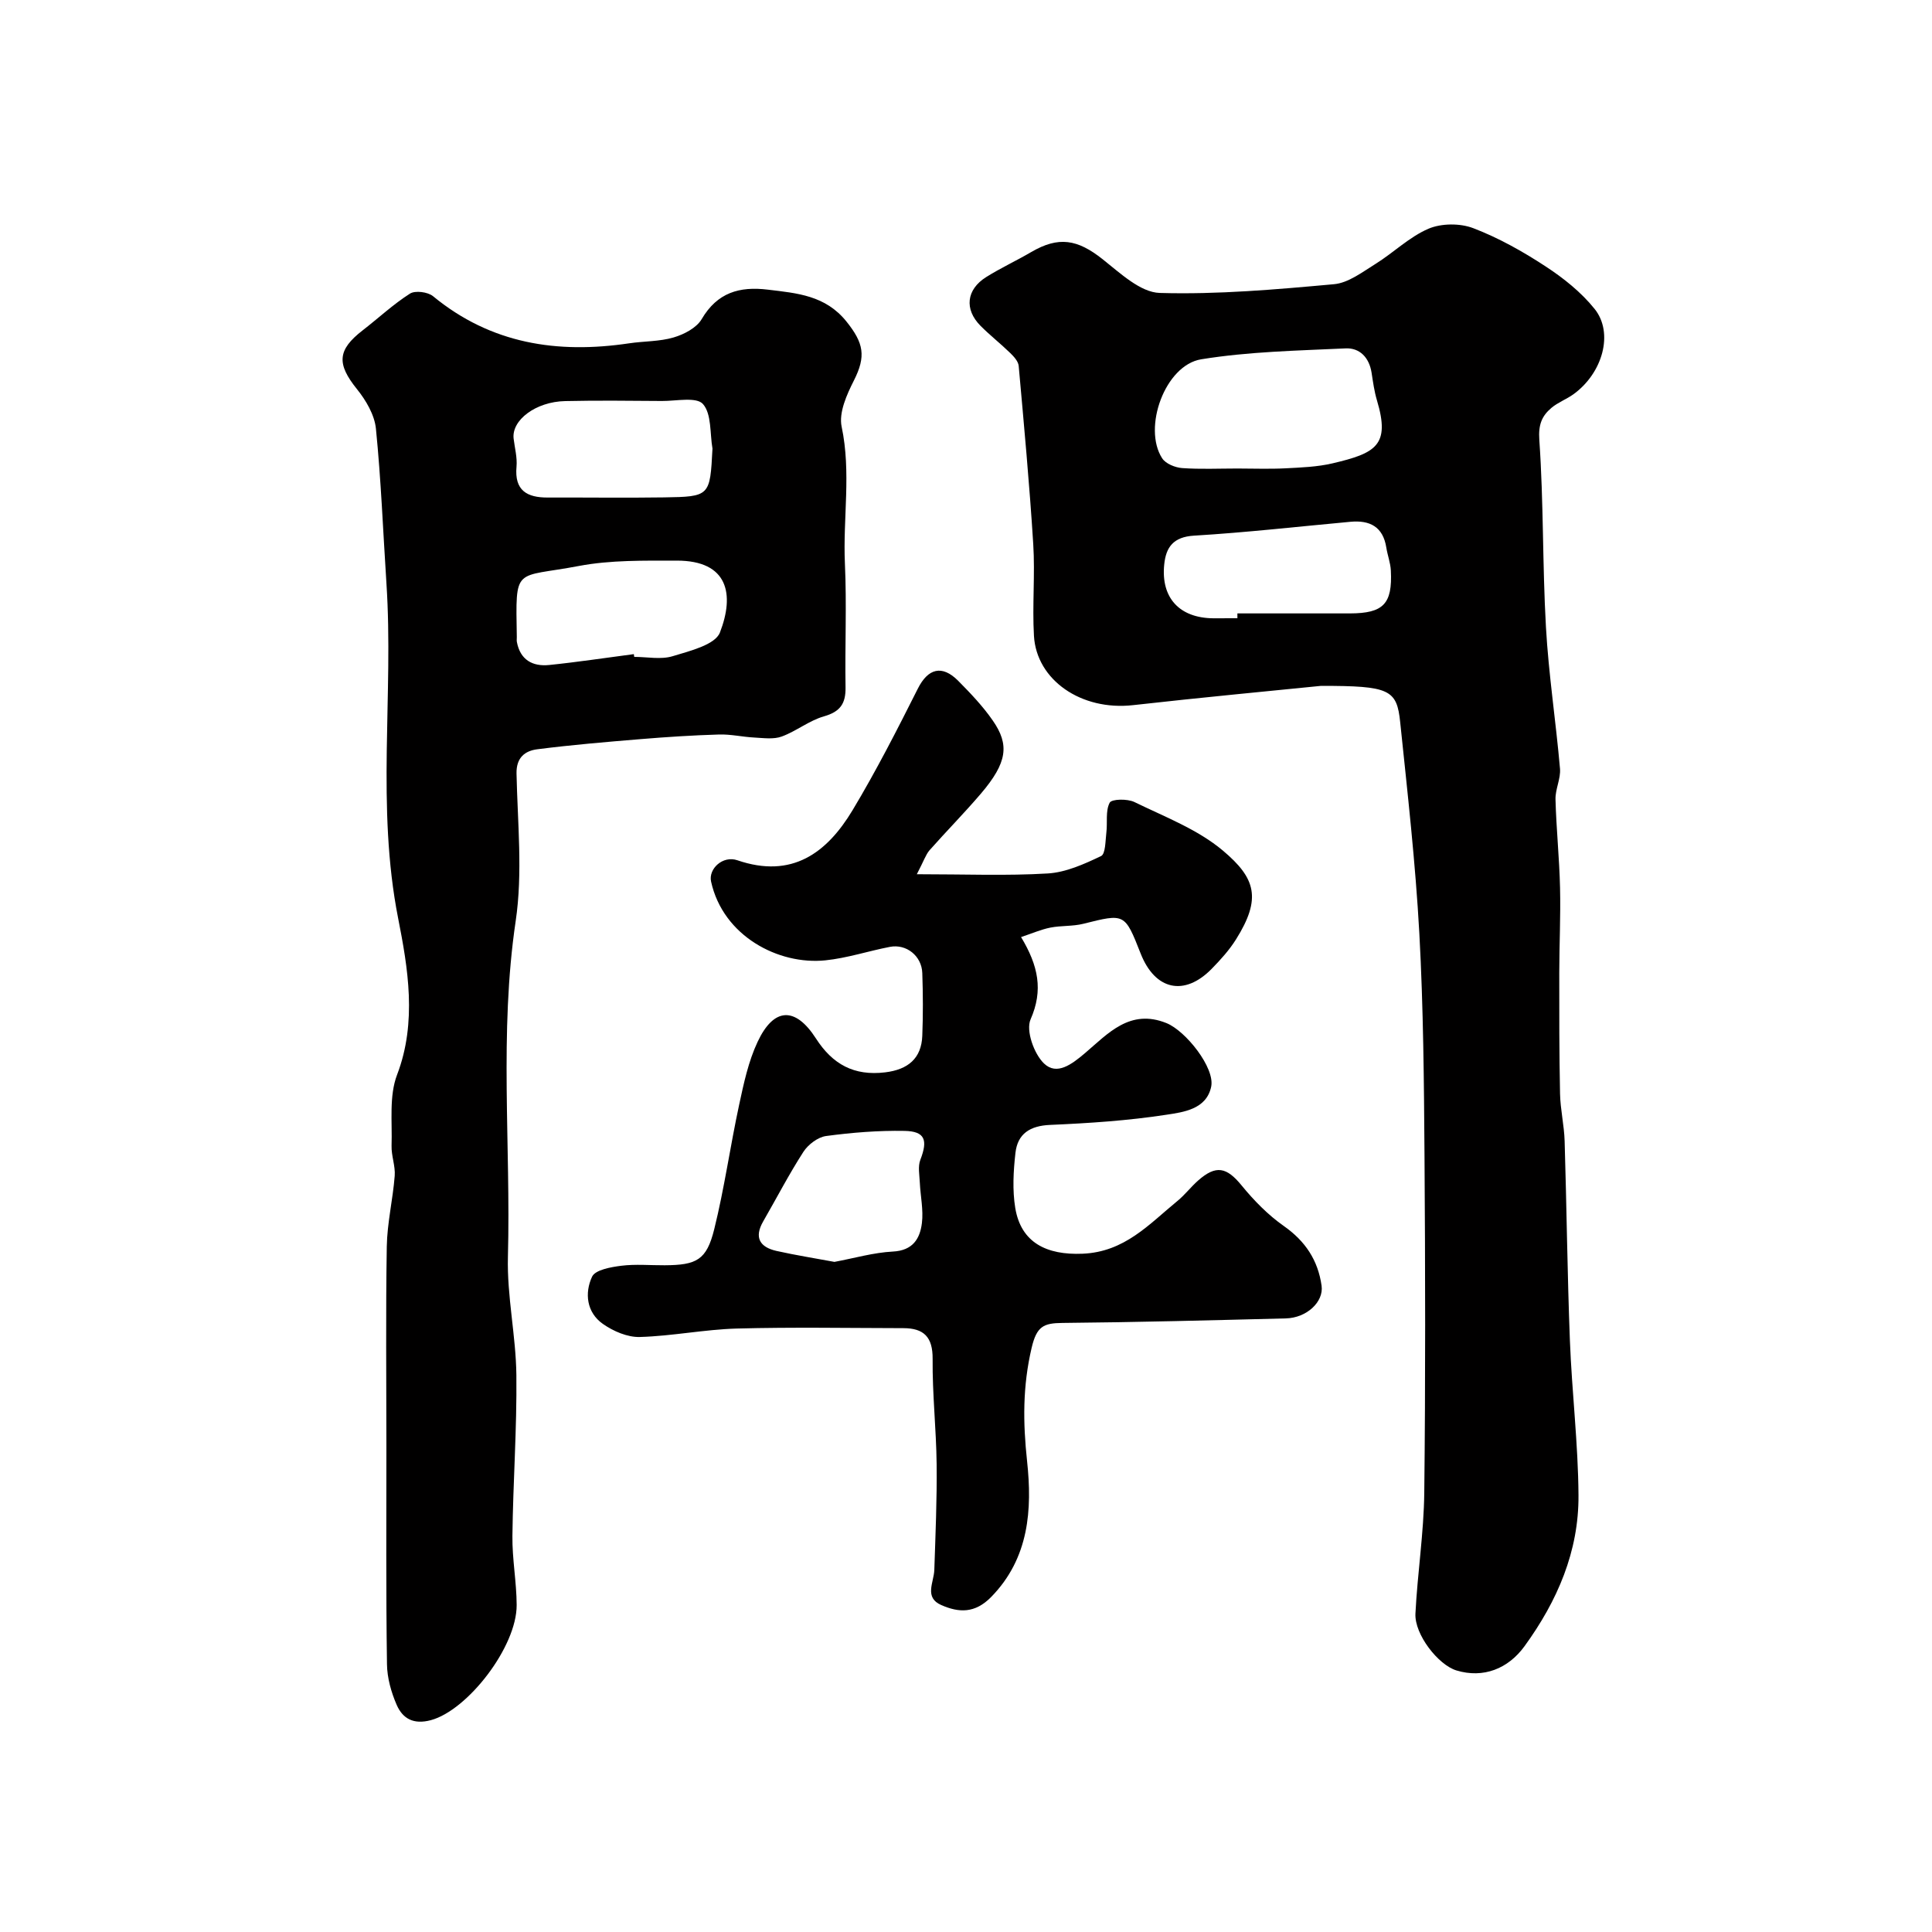 <svg enable-background="new 0 0 400 400" viewBox="0 0 400 400" xmlns="http://www.w3.org/2000/svg"><g fill="#010000"><path d="m273.51 142c-10.46 1.06-24.69 2.39-38.89 3.99-10.77 1.22-20.01-5.2-20.55-14.32-.37-6.33.25-12.73-.15-19.05-.77-12.3-1.91-24.58-3.01-36.85-.08-.94-.98-1.93-1.73-2.66-2.01-1.96-4.23-3.69-6.2-5.68-3.36-3.41-2.91-7.48 1.19-10.06 3.01-1.89 6.27-3.39 9.34-5.19 5.66-3.3 9.55-2.66 14.79 1.5 3.61 2.85 7.79 6.85 11.81 6.97 12.01.35 24.09-.72 36.09-1.81 2.97-.27 5.86-2.51 8.57-4.19 3.74-2.33 7.01-5.59 10.97-7.29 2.67-1.14 6.54-1.17 9.28-.12 5.23 2 10.24 4.81 14.94 7.89 3.74 2.44 7.41 5.37 10.18 8.82 4.02 5 1.67 13.31-4.38 17.68-1.45 1.04-3.21 1.68-4.56 2.82-1.99 1.69-2.72 3.47-2.5 6.64.9 12.87.64 25.82 1.37 38.71.55 9.8 2.06 19.55 2.91 29.34.18 2.08-.99 4.25-.93 6.37.16 6.1.8 12.18.94 18.28.14 5.85-.15 11.71-.16 17.57-.01 8.36-.01 16.73.16 25.09.07 3.27.85 6.51.95 9.78.42 13.76.56 27.53 1.09 41.28.41 10.7 1.71 21.38 1.78 32.07.08 11.6-4.37 21.88-11.16 31.23-3.41 4.7-8.54 6.72-14.1 5.04-3.78-1.14-8.71-7.46-8.5-11.76.42-8.38 1.74-16.73 1.83-25.1.26-23.15.21-46.31.05-69.46-.11-15.43-.23-30.88-1.07-46.27-.8-14.59-2.45-29.14-3.96-43.68-.69-6.86-2.21-7.58-16.39-7.58zm-17.33-45c3.32 0 6.65.13 9.96-.04 3.26-.17 6.59-.29 9.75-1.03 8.99-2.11 11.97-3.75 9.2-13.02-.56-1.86-.82-3.82-1.12-5.75-.49-3.12-2.44-5.17-5.38-5.03-9.99.47-20.07.66-29.9 2.26-7.48 1.22-12.15 14.18-8.08 20.49.73 1.13 2.68 1.92 4.13 2.03 3.78.27 7.62.09 11.44.09zm.01 31c0-.33 0-.67 0-1 7.77 0 15.53.01 23.3 0 6.93-.02 8.82-1.96 8.47-8.88-.08-1.6-.69-3.16-.94-4.76-.68-4.31-3.42-5.7-7.42-5.33-10.79.99-21.57 2.22-32.39 2.87-4.29.26-5.81 2.39-6.17 5.97-.71 6.91 3.17 11.08 10.15 11.14 1.67 0 3.34-.01 5-.01z"/><path d="m80 299.55c0-13.83-.15-27.66.08-41.48.08-4.88 1.26-9.73 1.64-14.62.16-2.05-.72-4.17-.65-6.25.16-4.93-.54-10.28 1.14-14.68 4.18-10.91 2.22-22.24.23-32.35-4.58-23.2-.92-46.3-2.43-69.36-.7-10.7-1.11-21.42-2.18-32.07-.29-2.85-2.06-5.86-3.93-8.18-4.19-5.21-4.09-8.09 1.19-12.17 3.27-2.53 6.32-5.39 9.79-7.6 1.08-.69 3.69-.35 4.77.53 11.99 9.88 25.75 11.97 40.61 9.76 3.07-.46 6.28-.35 9.22-1.22 2.15-.63 4.73-1.98 5.79-3.78 3.24-5.52 7.83-6.83 13.72-6.11 6.05.73 11.91 1.18 16.26 6.6 3.59 4.48 4.08 7.18 1.54 12.21-1.48 2.92-3.15 6.65-2.54 9.55 2.01 9.49.25 18.93.68 28.37.39 8.53-.01 17.09.13 25.63.05 3.34-1.1 5.02-4.46 5.98-3.06.87-5.73 3.07-8.75 4.18-1.69.62-3.77.31-5.67.21-2.43-.12-4.86-.7-7.28-.63-5.44.16-10.87.51-16.29.96-7.14.59-14.28 1.19-21.38 2.1-2.51.32-4.35 1.69-4.29 5 .21 10.19 1.31 20.57-.17 30.54-3.44 23.18-1 46.37-1.61 69.53-.22 8.15 1.66 16.34 1.75 24.51.12 11.09-.69 22.19-.82 33.29-.06 4.76.86 9.53.88 14.3.04 8.68-10.18 21.8-17.76 23.84-3.59.96-5.83-.31-7.08-3.16-1.14-2.62-1.98-5.61-2.01-8.44-.22-15-.12-30-.12-44.99zm67.51-206.67c-.55-3.17-.16-7.17-1.97-9.23-1.35-1.53-5.56-.61-8.5-.63-6.68-.05-13.37-.13-20.04.02-6.08.13-11.11 3.95-10.66 7.77.23 1.93.77 3.9.6 5.8-.46 4.94 2.16 6.42 6.48 6.4 8.01-.03 16.03.09 24.04-.03 9.54-.15 9.54-.24 10.05-10.1zm-16.28 42.55c.03.19.05.38.08.57 2.67 0 5.51.6 7.95-.14 3.54-1.08 8.8-2.35 9.79-4.9 3.05-7.85 1.77-14.91-8.95-14.89-6.76.01-13.67-.14-20.26 1.11-13.44 2.56-13.09-.18-12.84 14.71.01.33-.05.68.01 1 .69 3.75 3.27 5.14 6.7 4.79 5.86-.6 11.68-1.49 17.52-2.25z"/><path d="m189.82 181c10.02 0 18.6.35 27.12-.16 3.76-.23 7.54-1.94 11.02-3.6.94-.45.89-3.16 1.1-4.86.26-2.09-.21-4.49.69-6.19.41-.78 3.67-.84 5.11-.14 6.27 3.06 13.09 5.65 18.32 10.05 6.77 5.7 8.07 9.88 2.71 18.41-1.38 2.2-3.18 4.19-5.02 6.07-5.65 5.77-11.73 4.43-14.71-3.16-3.3-8.38-3.28-8.31-11.87-6.16-2.2.55-4.58.35-6.82.79-1.92.38-3.75 1.19-6.07 1.96 3.57 5.93 4.63 10.99 1.97 17.04-1.01 2.3.7 7.13 2.78 9.13 2.64 2.54 5.73.2 8.51-2.16 4.72-4.01 9.27-9.25 16.84-6.2 4 1.61 10.09 9.28 9.26 13.18-.99 4.67-5.74 5.26-9.3 5.8-7.94 1.22-16.02 1.75-24.06 2.1-4.15.18-6.71 1.83-7.16 5.77-.43 3.78-.65 7.72-.04 11.44 1.2 7.21 6.53 9.76 13.91 9.46 8.73-.35 13.79-6.11 19.66-10.92 1.54-1.26 2.77-2.89 4.26-4.21 3.74-3.31 5.93-2.8 9.03.99 2.55 3.12 5.47 6.11 8.75 8.41 4.45 3.13 7.06 7.07 7.81 12.35.47 3.33-3.06 6.66-7.39 6.77-15.43.39-30.86.8-46.29.94-3.89.04-5.3.7-6.35 5.15-1.87 7.95-1.81 15.45-.94 23.51 1.06 9.89.46 20-7.43 28.07-3.38 3.45-6.69 3.27-10.32 1.69-3.62-1.57-1.55-4.69-1.46-7.28.24-7.3.56-14.6.48-21.89-.08-7.27-.9-14.54-.83-21.8.04-4.56-1.84-6.36-6.05-6.37-11.5-.02-23-.23-34.49.08-6.71.19-13.38 1.56-20.09 1.75-2.55.07-5.48-1.19-7.64-2.71-3.38-2.37-3.82-6.4-2.23-9.79.67-1.41 3.9-1.98 6.05-2.25 2.95-.37 5.99-.08 8.99-.1 6.62-.04 8.66-1.09 10.24-7.45 2.11-8.51 3.32-17.24 5.17-25.82.95-4.41 1.91-8.94 3.81-12.98 3.35-7.15 7.8-7.36 12.08-.71 3.46 5.38 7.9 7.79 14.32 7.02 4.74-.57 7.52-2.88 7.7-7.57.17-4.33.15-8.67 0-12.99-.12-3.55-3.3-6.08-6.71-5.42-4.47.86-8.86 2.33-13.37 2.79-9.68.99-21.17-5.01-23.65-16.31-.58-2.63 2.42-5.45 5.45-4.41 11.27 3.86 18.5-1.48 23.84-10.36 4.9-8.16 9.24-16.67 13.52-25.18 2.09-4.15 4.98-5.02 8.37-1.6 2.54 2.57 5.08 5.23 7.13 8.19 3.5 5.03 3.05 8.71-2.46 15.17-3.43 4.02-7.15 7.78-10.65 11.74-.76.91-1.14 2.13-2.6 4.93zm-17.06 80.26c4.09-.76 8.08-1.93 12.11-2.14 4.12-.21 5.6-2.66 6-5.89.34-2.73-.3-5.57-.43-8.36-.07-1.59-.43-3.36.11-4.75 1.58-4.08.98-5.9-3.28-5.98-5.41-.1-10.87.34-16.23 1.06-1.71.23-3.72 1.76-4.7 3.27-3 4.65-5.55 9.59-8.32 14.39-1.94 3.36-.71 5.35 2.74 6.13 3.97.89 8 1.52 12 2.27z"/></g></svg>
